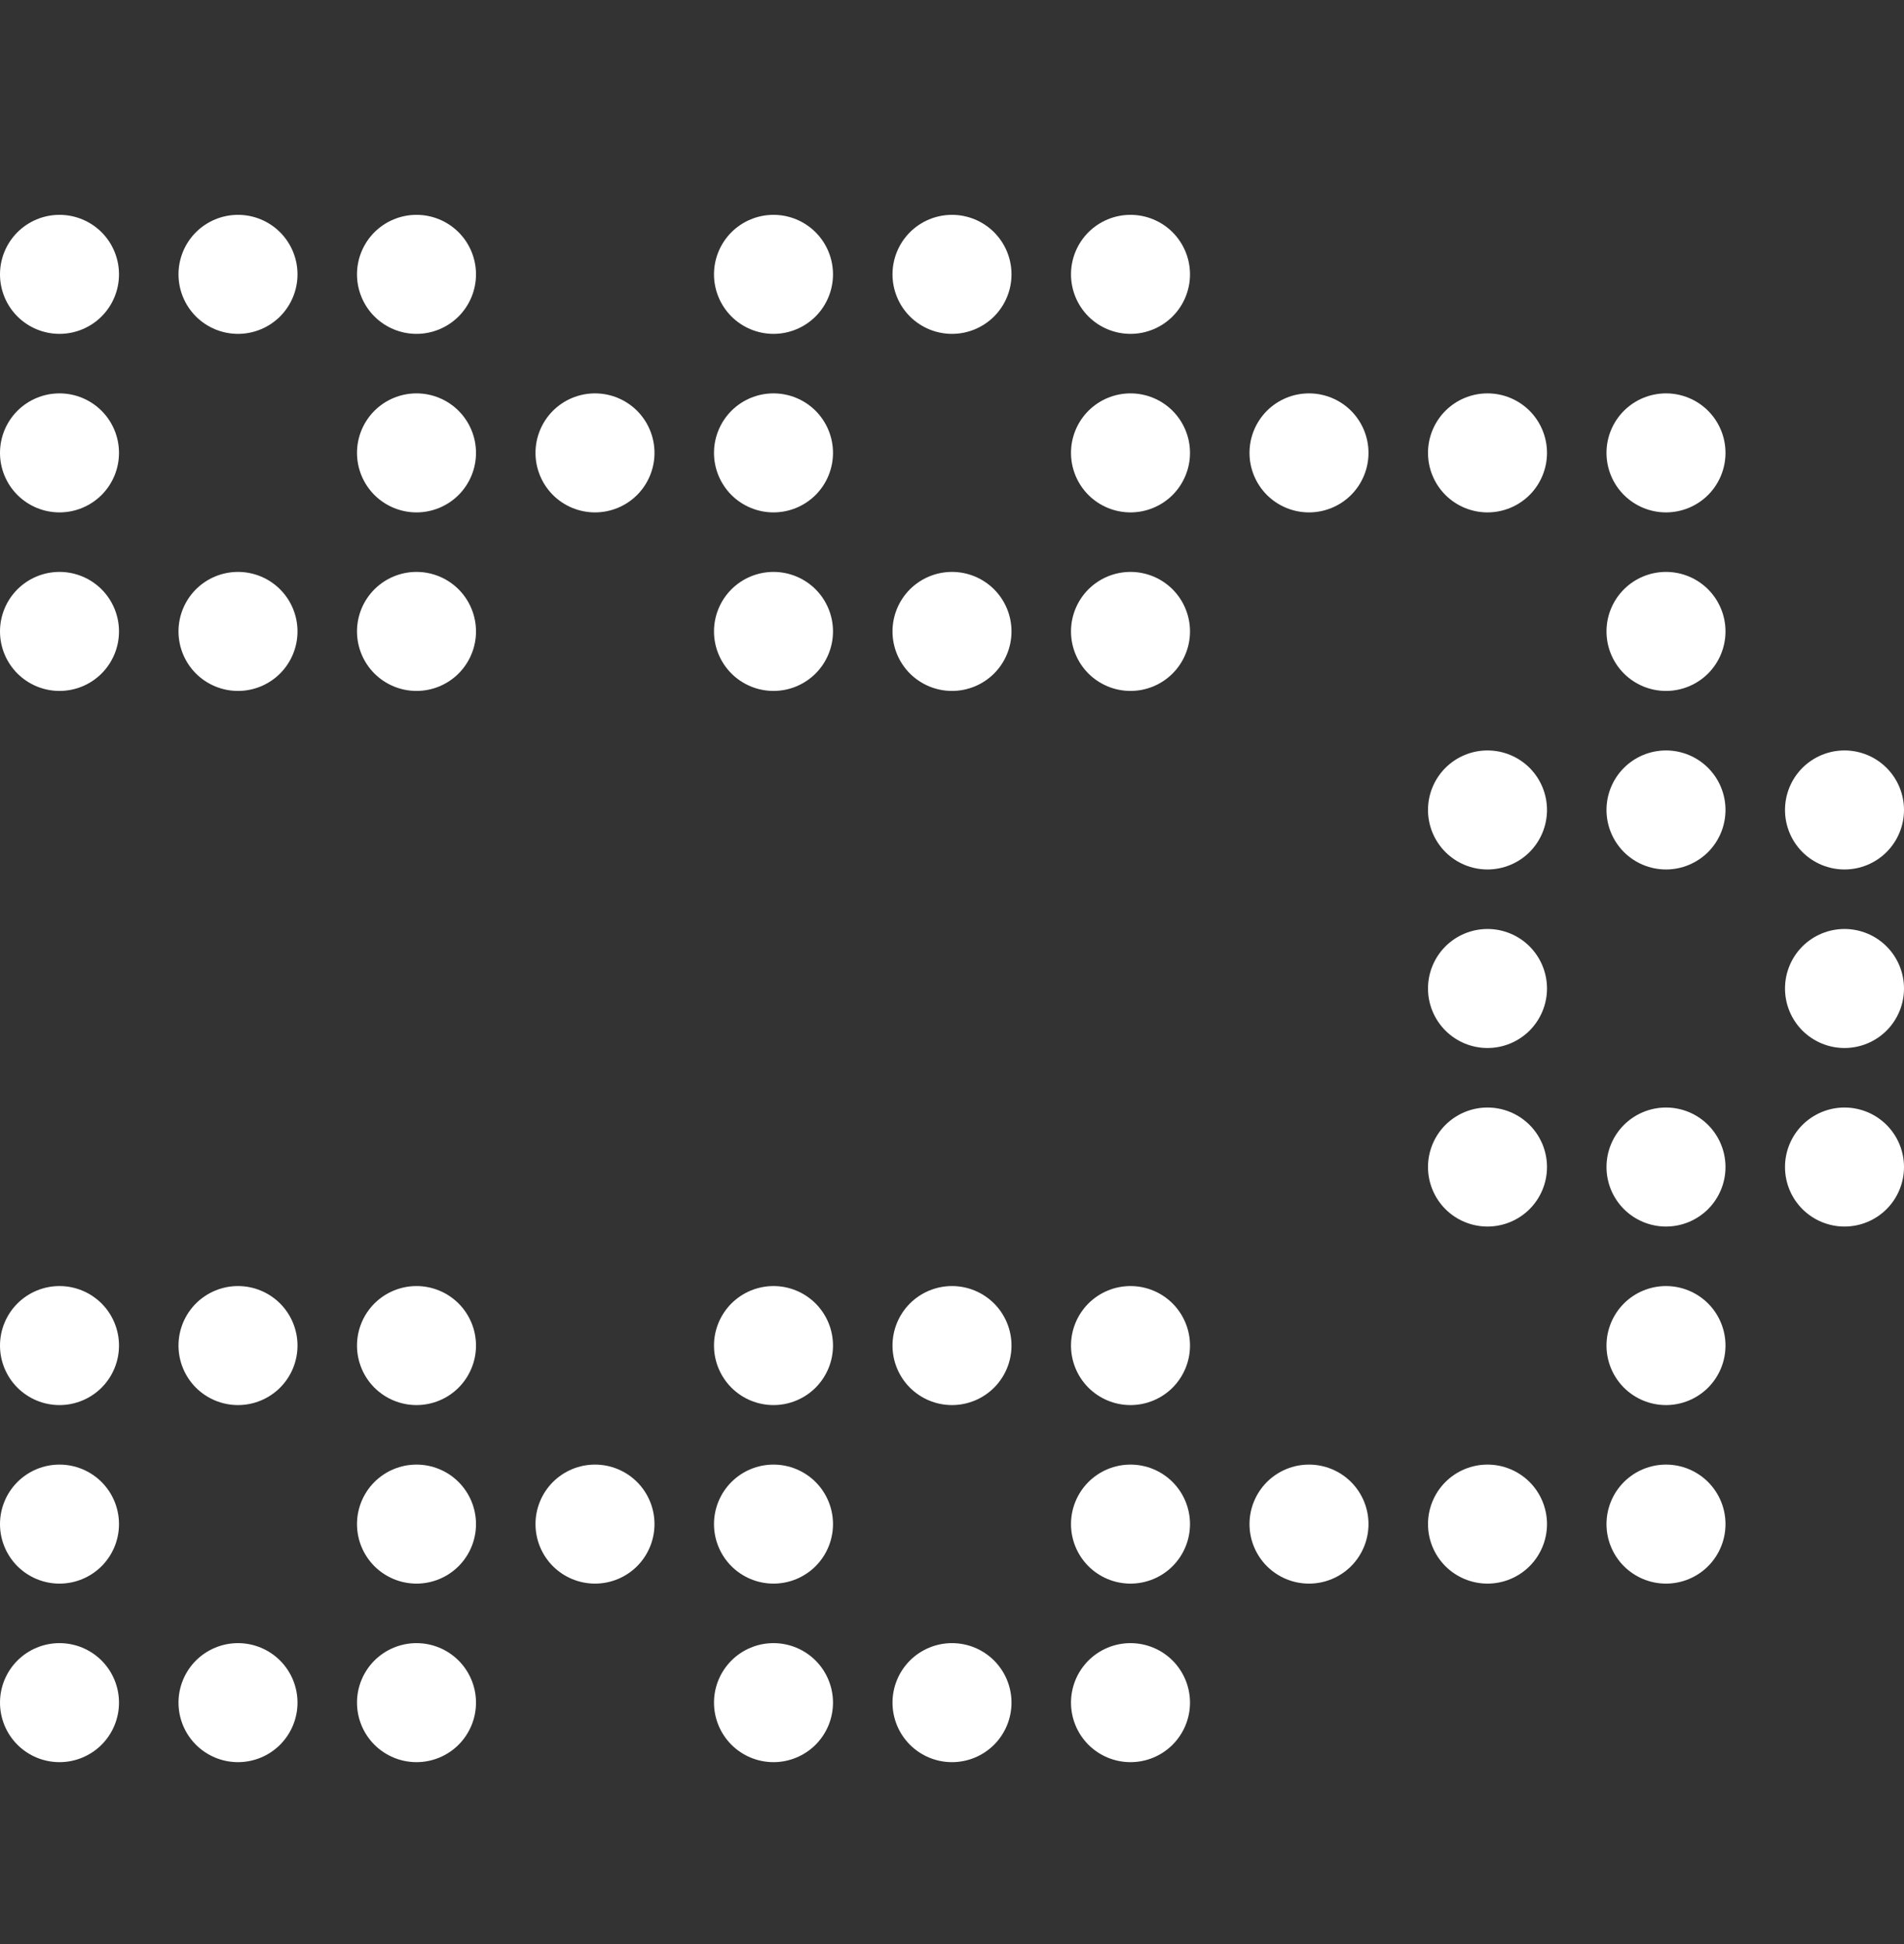 <svg width="48" height="49" viewBox="0 0 48 49" fill="none" xmlns="http://www.w3.org/2000/svg">
<rect x="0" y="0" width="48" height="49" fill="#333333" stroke="none"/>
<g clip-path="url(#clip0_2_55)">
<path d="M46.5 18.915C46.102 18.915 45.721 19.073 45.439 19.354C45.158 19.636 45 20.017 45 20.415C45 20.813 45.158 21.194 45.439 21.476C45.721 21.757 46.102 21.915 46.5 21.915C46.898 21.915 47.279 21.757 47.561 21.476C47.842 21.194 48 20.813 48 20.415C48 20.017 47.842 19.636 47.561 19.354C47.279 19.073 46.898 18.915 46.5 18.915ZM46.5 23.415C46.102 23.415 45.721 23.573 45.439 23.854C45.158 24.136 45 24.517 45 24.915C45 25.313 45.158 25.694 45.439 25.976C45.721 26.257 46.102 26.415 46.5 26.415C46.898 26.415 47.279 26.257 47.561 25.976C47.842 25.694 48 25.313 48 24.915C48 24.517 47.842 24.136 47.561 23.854C47.279 23.573 46.898 23.415 46.5 23.415ZM42 18.915C41.602 18.915 41.221 19.073 40.939 19.354C40.658 19.636 40.5 20.017 40.5 20.415C40.5 20.813 40.658 21.194 40.939 21.476C41.221 21.757 41.602 21.915 42 21.915C42.398 21.915 42.779 21.757 43.061 21.476C43.342 21.194 43.5 20.813 43.5 20.415C43.5 20.017 43.342 19.636 43.061 19.354C42.779 19.073 42.398 18.915 42 18.915ZM37.5 18.915C37.102 18.915 36.721 19.073 36.439 19.354C36.158 19.636 36 20.017 36 20.415C36 20.813 36.158 21.194 36.439 21.476C36.721 21.757 37.102 21.915 37.5 21.915C37.898 21.915 38.279 21.757 38.561 21.476C38.842 21.194 39 20.813 39 20.415C39 20.017 38.842 19.636 38.561 19.354C38.279 19.073 37.898 18.915 37.5 18.915ZM37.5 23.415C37.102 23.415 36.721 23.573 36.439 23.854C36.158 24.136 36 24.517 36 24.915C36 25.313 36.158 25.694 36.439 25.976C36.721 26.257 37.102 26.415 37.5 26.415C37.898 26.415 38.279 26.257 38.561 25.976C38.842 25.694 39 25.313 39 24.915C39 24.517 38.842 24.136 38.561 23.854C38.279 23.573 37.898 23.415 37.5 23.415ZM37.5 27.915C37.102 27.915 36.721 28.073 36.439 28.354C36.158 28.636 36 29.017 36 29.415C36 29.813 36.158 30.194 36.439 30.476C36.721 30.757 37.102 30.915 37.5 30.915C37.898 30.915 38.279 30.757 38.561 30.476C38.842 30.194 39 29.813 39 29.415C39 29.017 38.842 28.636 38.561 28.354C38.279 28.073 37.898 27.915 37.5 27.915ZM42 27.915C41.602 27.915 41.221 28.073 40.939 28.354C40.658 28.636 40.5 29.017 40.5 29.415C40.5 29.813 40.658 30.194 40.939 30.476C41.221 30.757 41.602 30.915 42 30.915C42.398 30.915 42.779 30.757 43.061 30.476C43.342 30.194 43.5 29.813 43.5 29.415C43.5 29.017 43.342 28.636 43.061 28.354C42.779 28.073 42.398 27.915 42 27.915ZM46.5 27.915C46.102 27.915 45.721 28.073 45.439 28.354C45.158 28.636 45 29.017 45 29.415C45 29.813 45.158 30.194 45.439 30.476C45.721 30.757 46.102 30.915 46.5 30.915C46.898 30.915 47.279 30.757 47.561 30.476C47.842 30.194 48 29.813 48 29.415C48 29.017 47.842 28.636 47.561 28.354C47.279 28.073 46.898 27.915 46.5 27.915ZM28.5 5.415C28.102 5.415 27.721 5.573 27.439 5.854C27.158 6.136 27 6.517 27 6.915C27 7.313 27.158 7.694 27.439 7.976C27.721 8.257 28.102 8.415 28.5 8.415C28.898 8.415 29.279 8.257 29.561 7.976C29.842 7.694 30 7.313 30 6.915C30 6.517 29.842 6.136 29.561 5.854C29.279 5.573 28.898 5.415 28.5 5.415ZM28.5 9.915C28.102 9.915 27.721 10.073 27.439 10.354C27.158 10.636 27 11.017 27 11.415C27 11.813 27.158 12.194 27.439 12.476C27.721 12.757 28.102 12.915 28.5 12.915C28.898 12.915 29.279 12.757 29.561 12.476C29.842 12.194 30 11.813 30 11.415C30 11.017 29.842 10.636 29.561 10.354C29.279 10.073 28.898 9.915 28.5 9.915ZM33 9.915C32.602 9.915 32.221 10.073 31.939 10.354C31.658 10.636 31.5 11.017 31.5 11.415C31.5 11.813 31.658 12.194 31.939 12.476C32.221 12.757 32.602 12.915 33 12.915C33.398 12.915 33.779 12.757 34.061 12.476C34.342 12.194 34.5 11.813 34.5 11.415C34.5 11.017 34.342 10.636 34.061 10.354C33.779 10.073 33.398 9.915 33 9.915ZM37.5 9.915C37.102 9.915 36.721 10.073 36.439 10.354C36.158 10.636 36 11.017 36 11.415C36 11.813 36.158 12.194 36.439 12.476C36.721 12.757 37.102 12.915 37.5 12.915C37.898 12.915 38.279 12.757 38.561 12.476C38.842 12.194 39 11.813 39 11.415C39 11.017 38.842 10.636 38.561 10.354C38.279 10.073 37.898 9.915 37.5 9.915ZM42 9.915C41.602 9.915 41.221 10.073 40.939 10.354C40.658 10.636 40.5 11.017 40.5 11.415C40.5 11.813 40.658 12.194 40.939 12.476C41.221 12.757 41.602 12.915 42 12.915C42.398 12.915 42.779 12.757 43.061 12.476C43.342 12.194 43.5 11.813 43.5 11.415C43.5 11.017 43.342 10.636 43.061 10.354C42.779 10.073 42.398 9.915 42 9.915ZM42 14.415C41.602 14.415 41.221 14.573 40.939 14.854C40.658 15.136 40.5 15.517 40.5 15.915C40.5 16.313 40.658 16.694 40.939 16.976C41.221 17.257 41.602 17.415 42 17.415C42.398 17.415 42.779 17.257 43.061 16.976C43.342 16.694 43.5 16.313 43.5 15.915C43.5 15.517 43.342 15.136 43.061 14.854C42.779 14.573 42.398 14.415 42 14.415ZM33 36.915C32.602 36.915 32.221 37.073 31.939 37.354C31.658 37.636 31.5 38.017 31.5 38.415C31.5 38.813 31.658 39.194 31.939 39.476C32.221 39.757 32.602 39.915 33 39.915C33.398 39.915 33.779 39.757 34.061 39.476C34.342 39.194 34.5 38.813 34.5 38.415C34.5 38.017 34.342 37.636 34.061 37.354C33.779 37.073 33.398 36.915 33 36.915ZM37.5 36.915C37.102 36.915 36.721 37.073 36.439 37.354C36.158 37.636 36 38.017 36 38.415C36 38.813 36.158 39.194 36.439 39.476C36.721 39.757 37.102 39.915 37.5 39.915C37.898 39.915 38.279 39.757 38.561 39.476C38.842 39.194 39 38.813 39 38.415C39 38.017 38.842 37.636 38.561 37.354C38.279 37.073 37.898 36.915 37.5 36.915ZM42 36.915C41.602 36.915 41.221 37.073 40.939 37.354C40.658 37.636 40.5 38.017 40.5 38.415C40.5 38.813 40.658 39.194 40.939 39.476C41.221 39.757 41.602 39.915 42 39.915C42.398 39.915 42.779 39.757 43.061 39.476C43.342 39.194 43.5 38.813 43.5 38.415C43.5 38.017 43.342 37.636 43.061 37.354C42.779 37.073 42.398 36.915 42 36.915ZM42 32.415C41.602 32.415 41.221 32.573 40.939 32.854C40.658 33.136 40.5 33.517 40.5 33.915C40.5 34.313 40.658 34.694 40.939 34.976C41.221 35.257 41.602 35.415 42 35.415C42.398 35.415 42.779 35.257 43.061 34.976C43.342 34.694 43.5 34.313 43.5 33.915C43.5 33.517 43.342 33.136 43.061 32.854C42.779 32.573 42.398 32.415 42 32.415ZM24 5.415C23.602 5.415 23.221 5.573 22.939 5.854C22.658 6.136 22.5 6.517 22.5 6.915C22.5 7.313 22.658 7.694 22.939 7.976C23.221 8.257 23.602 8.415 24 8.415C24.398 8.415 24.779 8.257 25.061 7.976C25.342 7.694 25.5 7.313 25.5 6.915C25.5 6.517 25.342 6.136 25.061 5.854C24.779 5.573 24.398 5.415 24 5.415ZM19.5 5.415C19.102 5.415 18.721 5.573 18.439 5.854C18.158 6.136 18 6.517 18 6.915C18 7.313 18.158 7.694 18.439 7.976C18.721 8.257 19.102 8.415 19.5 8.415C19.898 8.415 20.279 8.257 20.561 7.976C20.842 7.694 21 7.313 21 6.915C21 6.517 20.842 6.136 20.561 5.854C20.279 5.573 19.898 5.415 19.5 5.415ZM19.5 9.915C19.102 9.915 18.721 10.073 18.439 10.354C18.158 10.636 18 11.017 18 11.415C18 11.813 18.158 12.194 18.439 12.476C18.721 12.757 19.102 12.915 19.5 12.915C19.898 12.915 20.279 12.757 20.561 12.476C20.842 12.194 21 11.813 21 11.415C21 11.017 20.842 10.636 20.561 10.354C20.279 10.073 19.898 9.915 19.5 9.915ZM19.5 14.415C19.102 14.415 18.721 14.573 18.439 14.854C18.158 15.136 18 15.517 18 15.915C18 16.313 18.158 16.694 18.439 16.976C18.721 17.257 19.102 17.415 19.5 17.415C19.898 17.415 20.279 17.257 20.561 16.976C20.842 16.694 21 16.313 21 15.915C21 15.517 20.842 15.136 20.561 14.854C20.279 14.573 19.898 14.415 19.5 14.415ZM24 14.415C23.602 14.415 23.221 14.573 22.939 14.854C22.658 15.136 22.5 15.517 22.5 15.915C22.5 16.313 22.658 16.694 22.939 16.976C23.221 17.257 23.602 17.415 24 17.415C24.398 17.415 24.779 17.257 25.061 16.976C25.342 16.694 25.5 16.313 25.5 15.915C25.5 15.517 25.342 15.136 25.061 14.854C24.779 14.573 24.398 14.415 24 14.415ZM28.5 14.415C28.102 14.415 27.721 14.573 27.439 14.854C27.158 15.136 27 15.517 27 15.915C27 16.313 27.158 16.694 27.439 16.976C27.721 17.257 28.102 17.415 28.5 17.415C28.898 17.415 29.279 17.257 29.561 16.976C29.842 16.694 30 16.313 30 15.915C30 15.517 29.842 15.136 29.561 14.854C29.279 14.573 28.898 14.415 28.5 14.415ZM10.5 5.415C10.102 5.415 9.721 5.573 9.439 5.854C9.158 6.136 9 6.517 9 6.915C9 7.313 9.158 7.694 9.439 7.976C9.721 8.257 10.102 8.415 10.5 8.415C10.898 8.415 11.279 8.257 11.561 7.976C11.842 7.694 12 7.313 12 6.915C12 6.517 11.842 6.136 11.561 5.854C11.279 5.573 10.898 5.415 10.5 5.415ZM10.5 9.915C10.102 9.915 9.721 10.073 9.439 10.354C9.158 10.636 9 11.017 9 11.415C9 11.813 9.158 12.194 9.439 12.476C9.721 12.757 10.102 12.915 10.5 12.915C10.898 12.915 11.279 12.757 11.561 12.476C11.842 12.194 12 11.813 12 11.415C12 11.017 11.842 10.636 11.561 10.354C11.279 10.073 10.898 9.915 10.5 9.915ZM15 9.915C14.602 9.915 14.221 10.073 13.939 10.354C13.658 10.636 13.5 11.017 13.5 11.415C13.5 11.813 13.658 12.194 13.939 12.476C14.221 12.757 14.602 12.915 15 12.915C15.398 12.915 15.779 12.757 16.061 12.476C16.342 12.194 16.5 11.813 16.5 11.415C16.5 11.017 16.342 10.636 16.061 10.354C15.779 10.073 15.398 9.915 15 9.915ZM15 36.915C14.602 36.915 14.221 37.073 13.939 37.354C13.658 37.636 13.5 38.017 13.5 38.415C13.5 38.813 13.658 39.194 13.939 39.476C14.221 39.757 14.602 39.915 15 39.915C15.398 39.915 15.779 39.757 16.061 39.476C16.342 39.194 16.5 38.813 16.5 38.415C16.5 38.017 16.342 37.636 16.061 37.354C15.779 37.073 15.398 36.915 15 36.915ZM6 5.415C5.602 5.415 5.221 5.573 4.939 5.854C4.658 6.136 4.5 6.517 4.5 6.915C4.5 7.313 4.658 7.694 4.939 7.976C5.221 8.257 5.602 8.415 6 8.415C6.398 8.415 6.779 8.257 7.061 7.976C7.342 7.694 7.5 7.313 7.5 6.915C7.5 6.517 7.342 6.136 7.061 5.854C6.779 5.573 6.398 5.415 6 5.415ZM1.5 5.415C1.102 5.415 0.721 5.573 0.439 5.854C0.158 6.136 0 6.517 0 6.915C0 7.313 0.158 7.694 0.439 7.976C0.721 8.257 1.102 8.415 1.5 8.415C1.898 8.415 2.279 8.257 2.561 7.976C2.842 7.694 3 7.313 3 6.915C3 6.517 2.842 6.136 2.561 5.854C2.279 5.573 1.898 5.415 1.5 5.415ZM1.5 9.915C1.102 9.915 0.721 10.073 0.439 10.354C0.158 10.636 0 11.017 0 11.415C0 11.813 0.158 12.194 0.439 12.476C0.721 12.757 1.102 12.915 1.5 12.915C1.898 12.915 2.279 12.757 2.561 12.476C2.842 12.194 3 11.813 3 11.415C3 11.017 2.842 10.636 2.561 10.354C2.279 10.073 1.898 9.915 1.5 9.915ZM1.5 14.415C1.102 14.415 0.721 14.573 0.439 14.854C0.158 15.136 0 15.517 0 15.915C0 16.313 0.158 16.694 0.439 16.976C0.721 17.257 1.102 17.415 1.5 17.415C1.898 17.415 2.279 17.257 2.561 16.976C2.842 16.694 3 16.313 3 15.915C3 15.517 2.842 15.136 2.561 14.854C2.279 14.573 1.898 14.415 1.5 14.415ZM6 14.415C5.602 14.415 5.221 14.573 4.939 14.854C4.658 15.136 4.5 15.517 4.5 15.915C4.5 16.313 4.658 16.694 4.939 16.976C5.221 17.257 5.602 17.415 6 17.415C6.398 17.415 6.779 17.257 7.061 16.976C7.342 16.694 7.5 16.313 7.5 15.915C7.5 15.517 7.342 15.136 7.061 14.854C6.779 14.573 6.398 14.415 6 14.415ZM10.5 14.415C10.102 14.415 9.721 14.573 9.439 14.854C9.158 15.136 9 15.517 9 15.915C9 16.313 9.158 16.694 9.439 16.976C9.721 17.257 10.102 17.415 10.5 17.415C10.898 17.415 11.279 17.257 11.561 16.976C11.842 16.694 12 16.313 12 15.915C12 15.517 11.842 15.136 11.561 14.854C11.279 14.573 10.898 14.415 10.5 14.415ZM28.5 32.415C28.102 32.415 27.721 32.573 27.439 32.854C27.158 33.136 27 33.517 27 33.915C27 34.313 27.158 34.694 27.439 34.976C27.721 35.257 28.102 35.415 28.5 35.415C28.898 35.415 29.279 35.257 29.561 34.976C29.842 34.694 30 34.313 30 33.915C30 33.517 29.842 33.136 29.561 32.854C29.279 32.573 28.898 32.415 28.5 32.415ZM28.5 36.915C28.102 36.915 27.721 37.073 27.439 37.354C27.158 37.636 27 38.017 27 38.415C27 38.813 27.158 39.194 27.439 39.476C27.721 39.757 28.102 39.915 28.5 39.915C28.898 39.915 29.279 39.757 29.561 39.476C29.842 39.194 30 38.813 30 38.415C30 38.017 29.842 37.636 29.561 37.354C29.279 37.073 28.898 36.915 28.5 36.915ZM24 32.415C23.602 32.415 23.221 32.573 22.939 32.854C22.658 33.136 22.5 33.517 22.5 33.915C22.5 34.313 22.658 34.694 22.939 34.976C23.221 35.257 23.602 35.415 24 35.415C24.398 35.415 24.779 35.257 25.061 34.976C25.342 34.694 25.5 34.313 25.5 33.915C25.5 33.517 25.342 33.136 25.061 32.854C24.779 32.573 24.398 32.415 24 32.415ZM19.5 32.415C19.102 32.415 18.721 32.573 18.439 32.854C18.158 33.136 18 33.517 18 33.915C18 34.313 18.158 34.694 18.439 34.976C18.721 35.257 19.102 35.415 19.5 35.415C19.898 35.415 20.279 35.257 20.561 34.976C20.842 34.694 21 34.313 21 33.915C21 33.517 20.842 33.136 20.561 32.854C20.279 32.573 19.898 32.415 19.5 32.415ZM19.5 36.915C19.102 36.915 18.721 37.073 18.439 37.354C18.158 37.636 18 38.017 18 38.415C18 38.813 18.158 39.194 18.439 39.476C18.721 39.757 19.102 39.915 19.5 39.915C19.898 39.915 20.279 39.757 20.561 39.476C20.842 39.194 21 38.813 21 38.415C21 38.017 20.842 37.636 20.561 37.354C20.279 37.073 19.898 36.915 19.5 36.915ZM19.5 41.415C19.102 41.415 18.721 41.573 18.439 41.854C18.158 42.136 18 42.517 18 42.915C18 43.313 18.158 43.694 18.439 43.976C18.721 44.257 19.102 44.415 19.5 44.415C19.898 44.415 20.279 44.257 20.561 43.976C20.842 43.694 21 43.313 21 42.915C21 42.517 20.842 42.136 20.561 41.854C20.279 41.573 19.898 41.415 19.5 41.415ZM24 41.415C23.602 41.415 23.221 41.573 22.939 41.854C22.658 42.136 22.5 42.517 22.5 42.915C22.5 43.313 22.658 43.694 22.939 43.976C23.221 44.257 23.602 44.415 24 44.415C24.398 44.415 24.779 44.257 25.061 43.976C25.342 43.694 25.5 43.313 25.5 42.915C25.5 42.517 25.342 42.136 25.061 41.854C24.779 41.573 24.398 41.415 24 41.415ZM28.5 41.415C28.102 41.415 27.721 41.573 27.439 41.854C27.158 42.136 27 42.517 27 42.915C27 43.313 27.158 43.694 27.439 43.976C27.721 44.257 28.102 44.415 28.5 44.415C28.898 44.415 29.279 44.257 29.561 43.976C29.842 43.694 30 43.313 30 42.915C30 42.517 29.842 42.136 29.561 41.854C29.279 41.573 28.898 41.415 28.5 41.415ZM10.5 32.415C10.102 32.415 9.721 32.573 9.439 32.854C9.158 33.136 9 33.517 9 33.915C9 34.313 9.158 34.694 9.439 34.976C9.721 35.257 10.102 35.415 10.5 35.415C10.898 35.415 11.279 35.257 11.561 34.976C11.842 34.694 12 34.313 12 33.915C12 33.517 11.842 33.136 11.561 32.854C11.279 32.573 10.898 32.415 10.5 32.415ZM10.5 36.915C10.102 36.915 9.721 37.073 9.439 37.354C9.158 37.636 9 38.017 9 38.415C9 38.813 9.158 39.194 9.439 39.476C9.721 39.757 10.102 39.915 10.5 39.915C10.898 39.915 11.279 39.757 11.561 39.476C11.842 39.194 12 38.813 12 38.415C12 38.017 11.842 37.636 11.561 37.354C11.279 37.073 10.898 36.915 10.5 36.915ZM6 32.415C5.602 32.415 5.221 32.573 4.939 32.854C4.658 33.136 4.5 33.517 4.5 33.915C4.5 34.313 4.658 34.694 4.939 34.976C5.221 35.257 5.602 35.415 6 35.415C6.398 35.415 6.779 35.257 7.061 34.976C7.342 34.694 7.5 34.313 7.5 33.915C7.5 33.517 7.342 33.136 7.061 32.854C6.779 32.573 6.398 32.415 6 32.415ZM1.5 32.415C1.102 32.415 0.721 32.573 0.439 32.854C0.158 33.136 0 33.517 0 33.915C0 34.313 0.158 34.694 0.439 34.976C0.721 35.257 1.102 35.415 1.5 35.415C1.898 35.415 2.279 35.257 2.561 34.976C2.842 34.694 3 34.313 3 33.915C3 33.517 2.842 33.136 2.561 32.854C2.279 32.573 1.898 32.415 1.5 32.415ZM1.5 36.915C1.102 36.915 0.721 37.073 0.439 37.354C0.158 37.636 0 38.017 0 38.415C0 38.813 0.158 39.194 0.439 39.476C0.721 39.757 1.102 39.915 1.5 39.915C1.898 39.915 2.279 39.757 2.561 39.476C2.842 39.194 3 38.813 3 38.415C3 38.017 2.842 37.636 2.561 37.354C2.279 37.073 1.898 36.915 1.5 36.915ZM1.5 41.415C1.102 41.415 0.721 41.573 0.439 41.854C0.158 42.136 0 42.517 0 42.915C0 43.313 0.158 43.694 0.439 43.976C0.721 44.257 1.102 44.415 1.5 44.415C1.898 44.415 2.279 44.257 2.561 43.976C2.842 43.694 3 43.313 3 42.915C3 42.517 2.842 42.136 2.561 41.854C2.279 41.573 1.898 41.415 1.5 41.415ZM6 41.415C5.602 41.415 5.221 41.573 4.939 41.854C4.658 42.136 4.5 42.517 4.5 42.915C4.5 43.313 4.658 43.694 4.939 43.976C5.221 44.257 5.602 44.415 6 44.415C6.398 44.415 6.779 44.257 7.061 43.976C7.342 43.694 7.5 43.313 7.5 42.915C7.5 42.517 7.342 42.136 7.061 41.854C6.779 41.573 6.398 41.415 6 41.415ZM10.5 41.415C10.102 41.415 9.721 41.573 9.439 41.854C9.158 42.136 9 42.517 9 42.915C9 43.313 9.158 43.694 9.439 43.976C9.721 44.257 10.102 44.415 10.5 44.415C10.898 44.415 11.279 44.257 11.561 43.976C11.842 43.694 12 43.313 12 42.915C12 42.517 11.842 42.136 11.561 41.854C11.279 41.573 10.898 41.415 10.5 41.415Z" fill="white"/>
</g>
<defs>
<clipPath id="clip0_2_55">
<rect width="48" height="48" fill="white" transform="translate(0 0.915)"/>
</clipPath>
</defs>
</svg>
